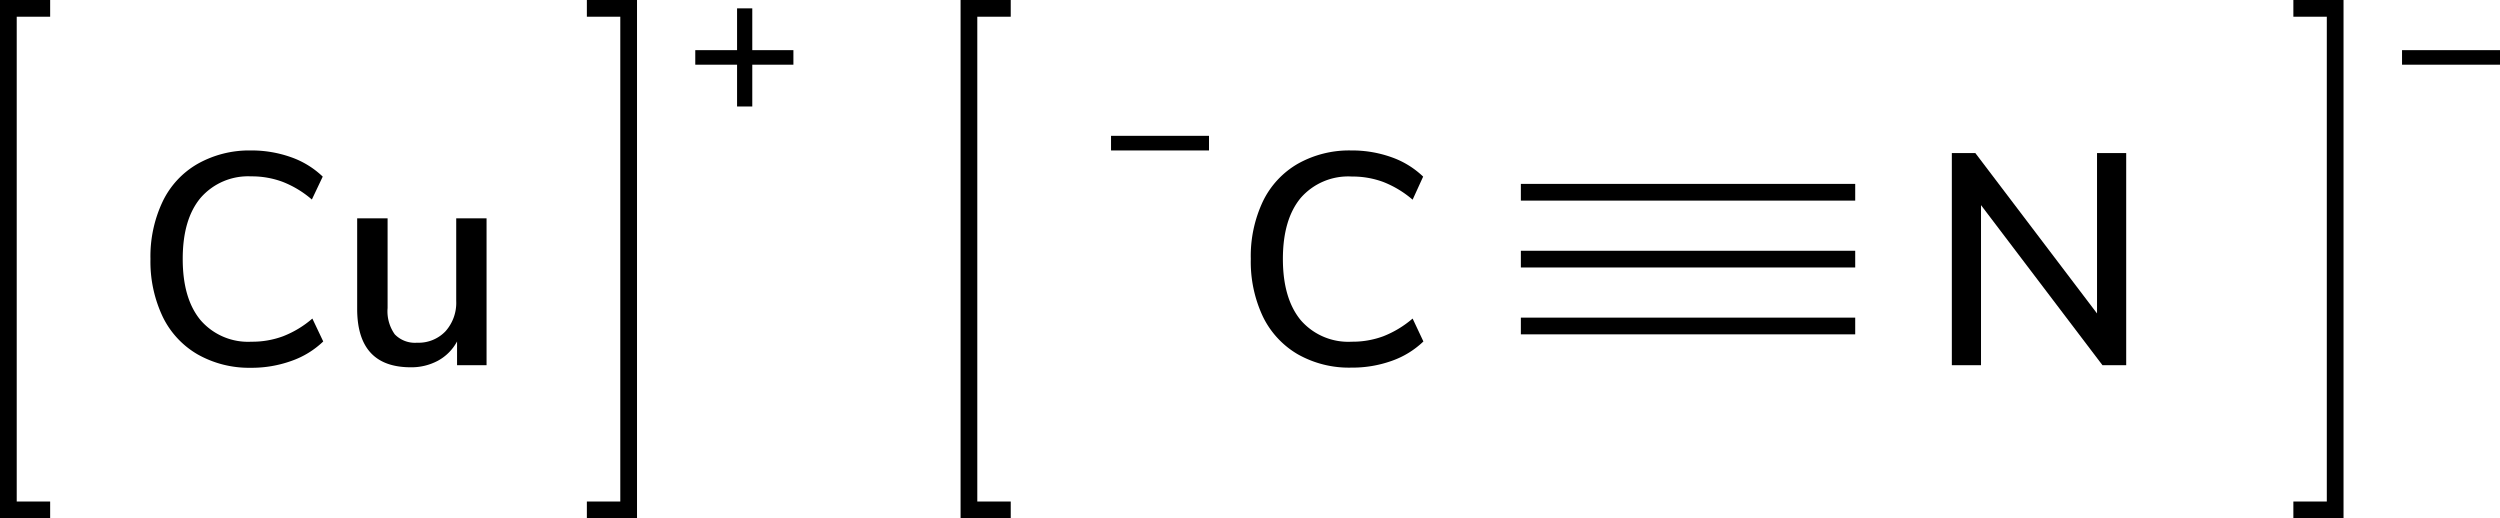 <svg xmlns="http://www.w3.org/2000/svg" width="299.09" height="62" viewBox="0 0 299.09 62"><defs><style>.cls-1{fill:none;stroke-linecap:square;}.cls-1,.cls-2{stroke:#000;stroke-miterlimit:10;stroke-width:2px;}</style></defs><title>Chemical structure of copper I cyanide</title><g id="レイヤー_2" data-name="レイヤー 2"><g id="レイヤー_1-2" data-name="レイヤー 1"><path d="M94.92,6V7.74H90v5H88.18v-5h-5V6h5V1H90V6Z"/><polyline class="cls-1" points="71.21 61 75.21 61 75.21 1 71.21 1"/><polyline class="cls-1" points="5 61 1 61 1 1 5 1"/><path d="M23.63,42.39a10.47,10.47,0,0,1-4.17-4.51A15.38,15.38,0,0,1,18,31a15.31,15.31,0,0,1,1.46-6.89,10.34,10.34,0,0,1,4.17-4.5A12.56,12.56,0,0,1,30,18a14.07,14.07,0,0,1,4.83.81,10.48,10.48,0,0,1,3.78,2.32l-1.3,2.74a12,12,0,0,0-3.51-2.12,10.54,10.54,0,0,0-3.76-.65A7.52,7.52,0,0,0,24,23.67c-1.43,1.71-2.14,4.14-2.14,7.31s.71,5.61,2.14,7.33a7.51,7.51,0,0,0,6.1,2.57,10.54,10.54,0,0,0,3.76-.65,12,12,0,0,0,3.51-2.12l1.3,2.74a10.48,10.48,0,0,1-3.78,2.32A14.07,14.07,0,0,1,30,44,12.47,12.47,0,0,1,23.63,42.39Z"/><path d="M58.21,26.12V43.69H54.68V40.85a5.67,5.67,0,0,1-2.28,2.3,6.69,6.69,0,0,1-3.26.79q-6.41,0-6.41-7V26.12h3.64V36.85A4.76,4.76,0,0,0,47.23,40a3.35,3.35,0,0,0,2.67,1,4.44,4.44,0,0,0,3.4-1.37A5.11,5.11,0,0,0,54.58,36V26.12Z"/><path d="M299.09,6V7.74H287.37V6Z"/><polyline class="cls-1" points="275.37 61 279.37 61 279.37 1 275.37 1"/><line class="cls-2" x1="181.95" y1="31" x2="221.95" y2="31"/><line class="cls-2" x1="181.95" y1="23" x2="221.95" y2="23"/><line class="cls-2" x1="181.95" y1="39" x2="221.95" y2="39"/><path d="M155.27,42.39a10.55,10.55,0,0,1-4.18-4.51,15.38,15.38,0,0,1-1.45-6.9,15.31,15.31,0,0,1,1.45-6.89,10.42,10.42,0,0,1,4.18-4.5A12.51,12.51,0,0,1,161.66,18a14,14,0,0,1,4.82.81,10.48,10.48,0,0,1,3.78,2.32L169,23.89a12.22,12.22,0,0,0-3.51-2.12,10.58,10.58,0,0,0-3.76-.65,7.54,7.54,0,0,0-6.11,2.55c-1.42,1.71-2.14,4.14-2.14,7.31s.72,5.61,2.14,7.33a7.53,7.53,0,0,0,6.11,2.57,10.58,10.58,0,0,0,3.76-.65A12.22,12.22,0,0,0,169,38.11l1.29,2.74a10.48,10.48,0,0,1-3.78,2.32,14,14,0,0,1-4.82.81A12.42,12.42,0,0,1,155.27,42.39Z"/><path d="M250.88,18.31h3.49V43.69h-2.84L237,24.54V43.69h-3.49V18.31h2.81L250.88,37.5Z"/><path d="M144.64,16.25V18H132.92V16.25Z"/><polyline class="cls-1" points="119.92 61 115.92 61 115.92 1 119.92 1"/></g></g></svg>